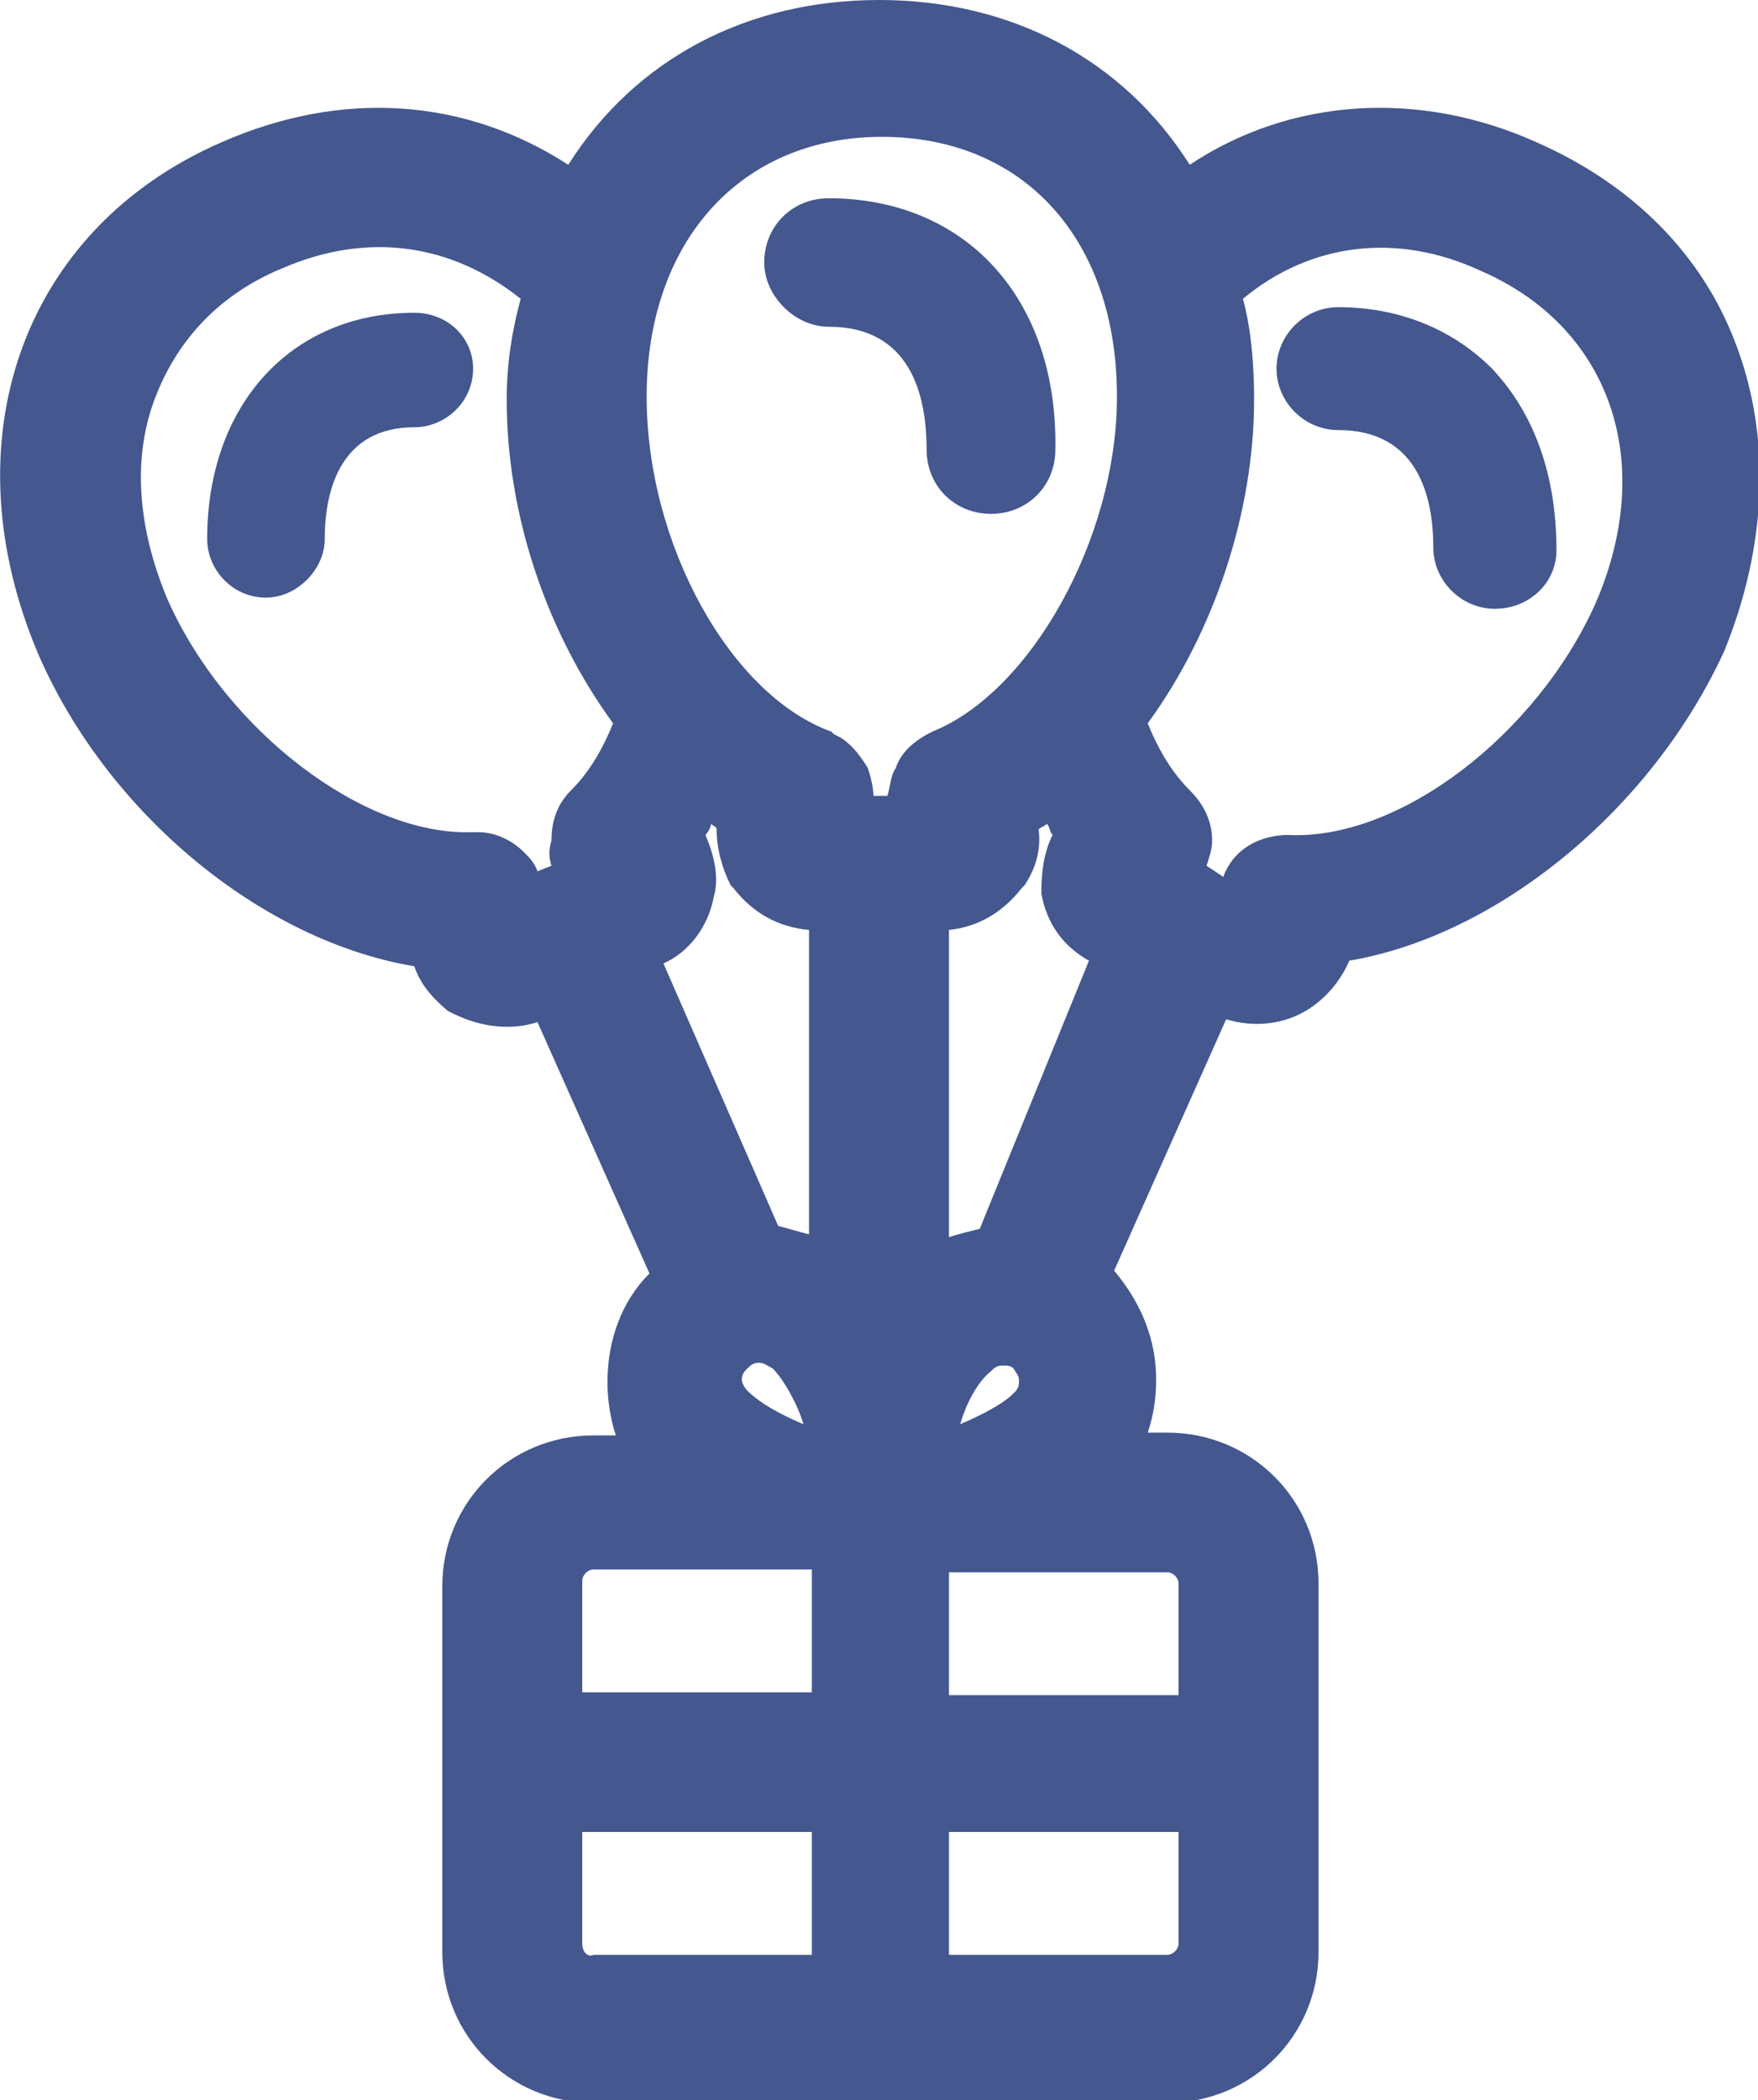 <svg width="67" height="80" viewBox="0 0 67 80" fill="none" xmlns="http://www.w3.org/2000/svg">
<path d="M66.147 13.085C64.866 9.681 62.199 7.021 58.572 5.426C54.091 3.404 49.183 3.723 45.343 6.277C42.782 2.234 38.514 0 33.5 0C28.486 0 24.218 2.234 21.658 6.277C17.71 3.723 13.016 3.404 8.429 5.426C0.854 8.723 -2.027 16.808 1.494 25C4.161 31.064 10.029 35.851 15.79 36.809C16.003 37.447 16.43 37.979 17.07 38.511L17.284 38.617C18.351 39.149 19.524 39.255 20.484 38.936L24.752 48.511C23.685 49.575 23.151 51.064 23.151 52.66C23.151 53.298 23.258 54.043 23.471 54.681H22.618C19.417 54.681 16.857 57.234 16.857 60.425V74.362C16.857 77.553 19.417 80.106 22.618 80.106H44.489C47.69 80.106 50.25 77.553 50.25 74.362V60.319C50.25 57.128 47.69 54.575 44.489 54.575H43.742C43.956 53.936 44.062 53.298 44.062 52.553C44.062 51.064 43.529 49.681 42.462 48.404L46.73 38.83C47.796 39.149 48.97 39.043 49.93 38.404C50.57 37.979 51.104 37.34 51.424 36.596C57.078 35.638 62.946 30.851 65.72 24.787C67.32 20.851 67.534 16.702 66.147 13.085ZM45.343 30.106C44.702 29.468 44.169 28.617 43.742 27.553C46.303 24.043 47.796 19.468 47.796 15.213C47.796 13.936 47.69 12.553 47.37 11.383C49.93 9.255 53.237 8.83 56.438 10.319C61.346 12.447 63.159 17.553 60.812 22.979C58.572 27.979 53.344 32.021 49.077 31.808C48.65 31.808 47.796 31.915 47.156 32.553C46.943 32.766 46.73 33.085 46.623 33.404L45.983 32.979C46.089 32.66 46.196 32.34 46.196 32.021C46.196 31.277 45.876 30.638 45.343 30.106ZM21.018 32.979L20.484 33.191C20.378 32.872 20.164 32.66 19.951 32.447C19.524 32.021 18.884 31.702 18.244 31.702C18.137 31.702 18.03 31.702 17.924 31.702C13.87 31.808 8.642 27.872 6.401 22.872C5.228 20.106 5.015 17.34 5.975 15C6.828 12.872 8.429 11.17 10.776 10.213C13.976 8.83 17.177 9.255 19.844 11.383C19.524 12.553 19.311 13.83 19.311 15.213C19.311 19.575 20.804 24.043 23.365 27.553C22.938 28.617 22.405 29.468 21.765 30.106C21.231 30.638 21.018 31.277 21.018 32.021C20.911 32.34 20.911 32.66 21.018 32.979ZM27.206 34.149C27.419 33.404 27.206 32.553 26.886 31.808C26.992 31.702 27.099 31.489 27.099 31.383C27.206 31.489 27.312 31.489 27.312 31.596C27.312 32.34 27.526 33.085 27.846 33.723L27.952 33.83C28.699 34.787 29.659 35.319 30.833 35.425V47.021C30.406 46.915 30.086 46.809 29.659 46.702L25.285 36.702C26.245 36.277 26.992 35.319 27.206 34.149ZM29.446 52.128C29.873 52.553 30.406 53.511 30.62 54.255C29.873 53.936 29.019 53.511 28.486 52.979C28.486 52.979 28.273 52.766 28.273 52.553C28.273 52.34 28.379 52.234 28.486 52.128C28.593 52.021 28.699 51.915 28.913 51.915C29.126 51.915 29.233 52.021 29.446 52.128ZM44.916 69.787V74.043C44.916 74.255 44.702 74.468 44.489 74.468H36.167V69.787H44.916ZM36.167 64.575V59.894H44.489C44.702 59.894 44.916 60.106 44.916 60.319V64.575H36.167ZM37.768 52.234C37.874 52.128 37.981 52.021 38.194 52.021C38.408 52.021 38.514 52.021 38.621 52.128C38.835 52.447 38.835 52.447 38.835 52.66C38.835 52.872 38.728 52.979 38.621 53.085C38.194 53.511 37.341 53.936 36.594 54.255C36.807 53.511 37.234 52.66 37.768 52.234ZM36.167 47.128V35.425C37.234 35.319 38.194 34.787 38.941 33.83L39.048 33.723C39.475 33.085 39.688 32.34 39.581 31.596C39.688 31.489 39.795 31.489 39.901 31.383C40.008 31.489 40.008 31.702 40.115 31.808C39.795 32.447 39.688 33.191 39.688 33.936V34.043C39.901 35.213 40.542 36.064 41.502 36.596L37.341 46.809C36.914 46.915 36.487 47.021 36.167 47.128ZM35.527 27.872C34.887 28.192 34.354 28.617 34.14 29.255C33.927 29.575 33.927 30 33.82 30.319H33.287C33.287 30 33.18 29.575 33.073 29.255C32.753 28.723 32.327 28.192 31.793 27.979L31.686 27.872C27.846 26.489 24.645 20.745 24.645 15.106C24.645 9.149 28.273 5.213 33.607 5.213C39.048 5.213 42.569 9.149 42.569 15.106C42.569 20.532 39.261 26.383 35.527 27.872ZM22.191 64.575V60.213C22.191 60 22.405 59.787 22.618 59.787H30.94V64.468H22.191V64.575ZM22.191 74.043V69.787H30.94V74.468H22.618C22.405 74.575 22.191 74.362 22.191 74.043Z" fill="#44578F"/>
<path d="M15.79 11.915C11.096 11.915 7.896 15.425 7.896 20.532C7.896 21.702 8.856 22.766 10.136 22.766C11.309 22.766 12.376 21.702 12.376 20.532C12.376 18.617 13.017 16.276 15.79 16.276C16.964 16.276 18.031 15.319 18.031 14.043C18.031 12.872 17.071 11.915 15.79 11.915Z" fill="#44578F"/>
<path d="M59.319 20.957C59.319 18.085 58.466 15.745 56.865 14.043C55.372 12.553 53.345 11.702 50.998 11.702C49.717 11.702 48.65 12.766 48.65 14.043C48.65 15.319 49.717 16.383 50.998 16.383C53.985 16.383 54.625 18.83 54.625 20.851C54.625 22.128 55.692 23.192 56.972 23.192C58.252 23.192 59.319 22.234 59.319 20.957Z" fill="#44578F"/>
<path d="M31.58 7.553C30.193 7.553 29.126 8.617 29.126 10C29.126 11.277 30.299 12.447 31.58 12.447C34.674 12.447 35.314 15 35.314 17.128C35.314 18.511 36.381 19.575 37.768 19.575C39.155 19.575 40.221 18.511 40.221 17.128C40.328 11.383 36.807 7.553 31.58 7.553Z" fill="#44578F"/>
</svg>
